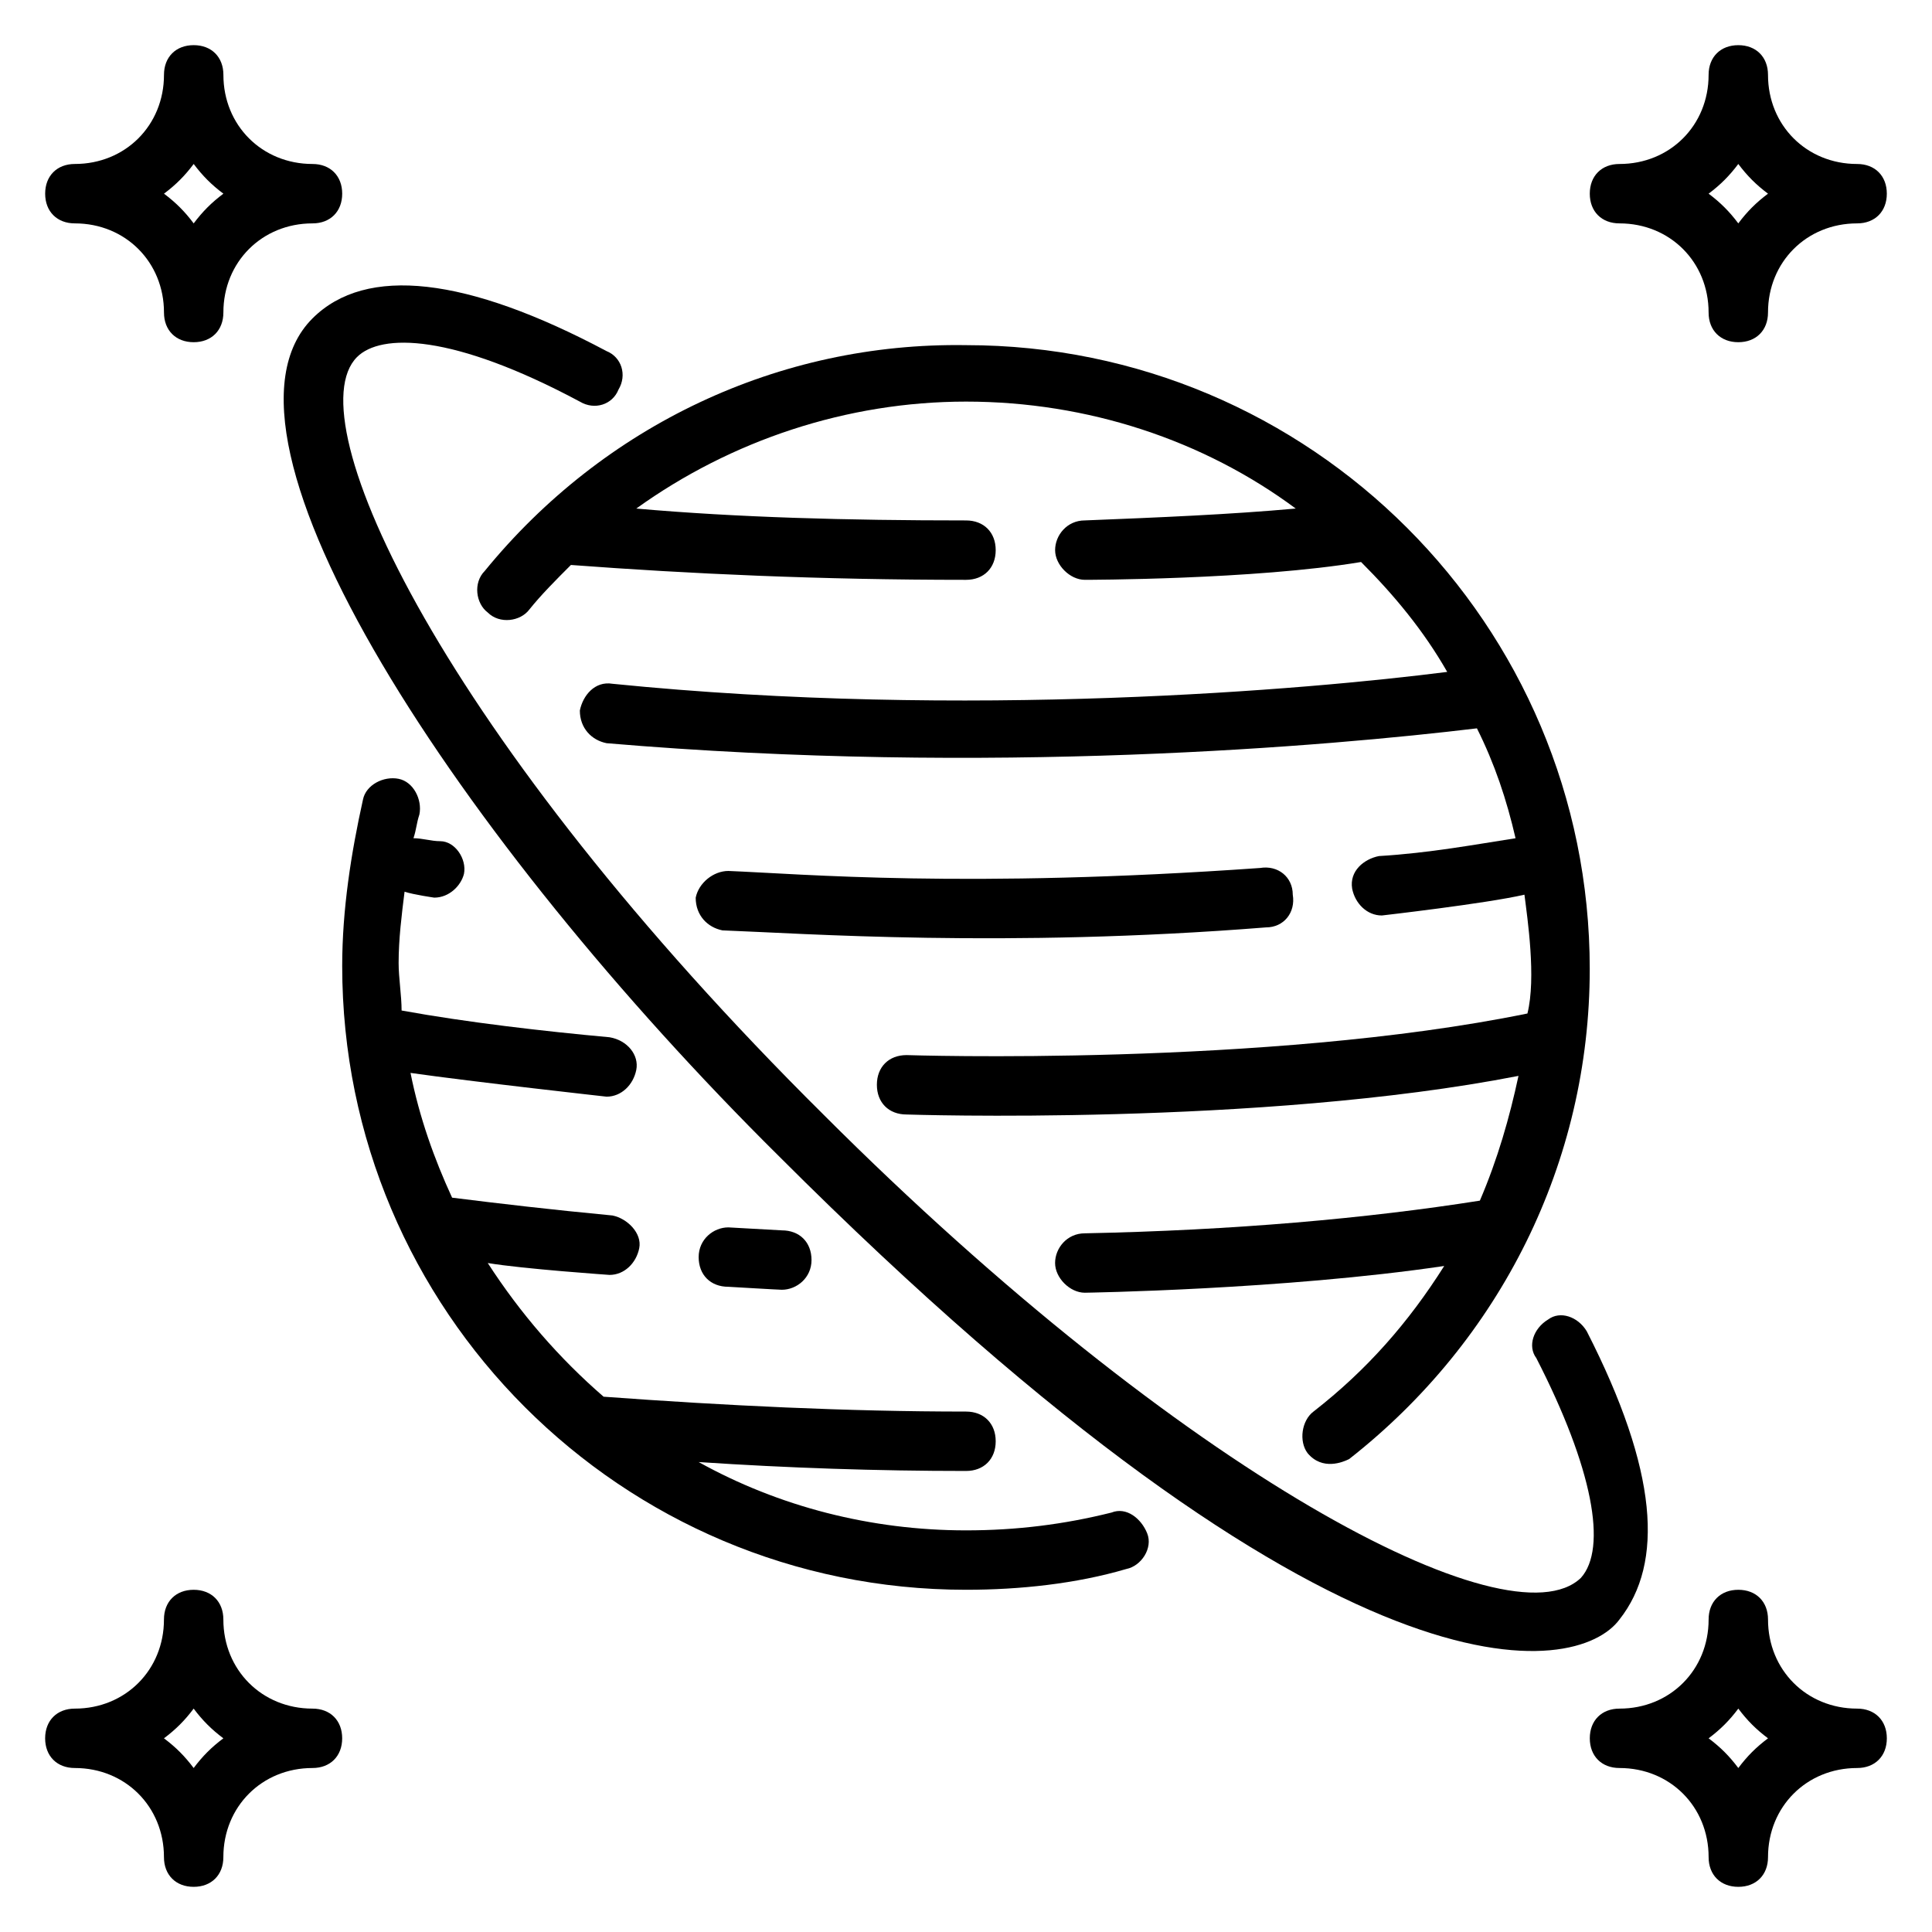 <?xml version="1.0" encoding="UTF-8"?>
<!-- The Best Svg Icon site in the world: iconSvg.co, Visit us! https://iconsvg.co -->
<svg fill="#000000" width="800px" height="800px" version="1.1" viewBox="144 144 512 512" xmlns="http://www.w3.org/2000/svg">
 <g>
  <path d="m573.18 203.2c13.383 0 23.617 10.234 23.617 23.617 0 4.723 3.148 7.871 7.871 7.871s7.871-3.148 7.871-7.871c0-13.383 10.234-23.617 23.617-23.617 4.723 0 7.871-3.148 7.871-7.871s-3.148-7.871-7.871-7.871c-13.383 0-23.617-10.234-23.617-23.617 0-4.723-3.148-7.871-7.871-7.871s-7.871 3.148-7.871 7.871c0 13.383-10.234 23.617-23.617 23.617-4.723 0-7.871 3.148-7.871 7.871s3.148 7.871 7.871 7.871zm31.488-15.746c2.363 3.148 4.723 5.512 7.871 7.871-3.148 2.363-5.512 4.723-7.871 7.871-2.363-3.148-4.723-5.512-7.871-7.871 3.148-2.359 5.508-4.723 7.871-7.871z"/>
  <path d="m163.84 203.2c13.383 0 23.617 10.234 23.617 23.617 0 4.723 3.148 7.871 7.871 7.871 4.723 0 7.871-3.148 7.871-7.871 0-13.383 10.234-23.617 23.617-23.617 4.723 0 7.871-3.148 7.871-7.871s-3.148-7.871-7.871-7.871c-13.383-0.004-23.613-10.238-23.613-23.621 0-4.723-3.148-7.871-7.871-7.871-4.727 0-7.875 3.148-7.875 7.871 0 13.383-10.234 23.617-23.617 23.617-4.723 0-7.871 3.148-7.871 7.871 0 4.727 3.148 7.875 7.871 7.875zm31.488-15.746c2.363 3.148 4.723 5.512 7.871 7.871-3.144 2.363-5.508 4.727-7.871 7.875-2.359-3.148-4.723-5.512-7.871-7.875 3.148-2.359 5.512-4.723 7.871-7.871z"/>
  <path d="m226.81 596.8c-13.383 0-23.617-10.234-23.617-23.617 0-4.723-3.148-7.871-7.871-7.871-4.723 0-7.871 3.148-7.871 7.871 0 13.383-10.234 23.617-23.617 23.617-4.723 0-7.871 3.148-7.871 7.871s3.148 7.871 7.871 7.871c13.383 0 23.617 10.234 23.617 23.617 0 4.723 3.148 7.871 7.871 7.871 4.723 0 7.871-3.148 7.871-7.871 0-13.383 10.234-23.617 23.617-23.617 4.723 0 7.871-3.148 7.871-7.871 0.004-4.723-3.144-7.871-7.871-7.871zm-31.488 15.742c-2.363-3.148-4.723-5.512-7.871-7.871 3.148-2.363 5.512-4.723 7.871-7.871 2.363 3.148 4.723 5.512 7.871 7.871-3.144 2.359-5.508 4.723-7.871 7.871z"/>
  <path d="m636.16 596.8c-13.383 0-23.617-10.234-23.617-23.617 0-4.723-3.148-7.871-7.871-7.871s-7.871 3.148-7.871 7.871c0 13.383-10.234 23.617-23.617 23.617-4.723 0-7.871 3.148-7.871 7.871s3.148 7.871 7.871 7.871c13.383 0 23.617 10.234 23.617 23.617 0 4.723 3.148 7.871 7.871 7.871s7.871-3.148 7.871-7.871c0-13.383 10.234-23.617 23.617-23.617 4.723 0 7.871-3.148 7.871-7.871s-3.148-7.871-7.871-7.871zm-31.488 15.742c-2.363-3.148-4.723-5.512-7.871-7.871 3.148-2.363 5.512-4.723 7.871-7.871 2.363 3.148 4.723 5.512 7.871 7.871-3.148 2.359-5.512 4.723-7.871 7.871z"/>
  <path d="m272.47 295.3c-3.148 3.148-2.363 8.66 0.789 11.02 3.148 3.148 8.66 2.363 11.02-0.789 3.148-3.938 7.086-7.871 11.02-11.809 31.488 2.363 66.125 3.941 104.7 3.941 4.723 0 7.871-3.148 7.871-7.871 0-4.723-3.148-7.871-7.871-7.871-31.488 0-60.613-0.789-87.379-3.148 25.188-18.109 55.891-28.344 87.379-28.344 32.273 0 62.977 10.234 87.379 28.34-17.32 1.574-36.211 2.363-55.891 3.148-4.723 0-7.871 3.938-7.871 7.871 0 3.938 3.938 7.871 7.871 7.871 0 0 44.871 0 73.211-4.723 8.66 8.66 16.531 18.105 22.828 29.125-37 4.723-127.53 12.594-221.2 3.148-4.723-0.789-7.871 3.148-8.66 7.086 0 4.723 3.148 7.871 7.086 8.66 101.55 8.66 191.29 0.789 230.65-3.938 4.723 9.445 7.871 18.895 10.234 29.125-10.234 1.574-22.828 3.938-36.211 4.723-3.938 0.789-7.871 3.938-7.086 8.66 0.789 3.938 3.938 7.086 7.871 7.086 0 0 27.551-3.148 37.785-5.512 0.789 6.297 3.148 22.043 0.789 31.488-69.273 14.172-164.53 11.023-164.53 11.023-4.723 0-7.871 3.148-7.871 7.871s3.148 7.871 7.871 7.871c0 0 93.676 3.148 162.16-10.234-2.363 11.02-5.512 22.043-10.234 33.062-29.914 4.723-65.336 7.871-104.7 8.66-4.723 0-7.871 3.938-7.871 7.871 0 3.938 3.938 7.871 7.871 7.871 0 0 52.742-0.789 95.25-7.086-9.445 14.957-20.469 27.551-34.637 38.574-3.148 2.363-3.938 7.871-1.574 11.02 3.938 4.723 9.445 2.363 11.02 1.574 40.148-31.488 63.762-78.719 63.762-129.89 0-91.316-73.996-165.31-165.31-165.31-49.586-0.781-96.031 21.258-127.52 59.832z"/>
  <path d="m438.57 544.84c-12.594 3.148-25.188 4.723-38.57 4.723-25.191 0-49.594-6.297-70.848-18.105 23.617 1.574 47.23 2.363 70.848 2.363 4.723 0 7.871-3.148 7.871-7.871s-3.148-7.871-7.871-7.871c-31.488 0-63.762-1.574-96.039-3.938-11.809-10.234-22.043-22.043-30.699-35.426 9.445 1.574 32.273 3.148 32.273 3.148 3.938 0 7.086-3.148 7.871-7.086 0.789-3.938-3.148-7.871-7.086-8.66-16.531-1.574-29.914-3.148-42.508-4.723-4.723-10.234-8.66-21.254-11.02-33.062 16.531 2.363 51.957 6.297 51.957 6.297 3.938 0 7.086-3.148 7.871-7.086 0.789-3.938-2.363-7.871-7.086-8.66-17.32-1.574-37.785-3.938-55.105-7.086 0-3.938-0.789-8.66-0.789-12.594 0-6.297 0.789-12.594 1.574-18.895 2.363 0.789 7.871 1.574 7.871 1.574 3.938 0 7.086-3.148 7.871-6.297 0.789-3.938-2.363-8.66-6.297-8.66-2.363 0-4.723-0.789-7.086-0.789 0.789-2.363 0.789-3.938 1.574-6.297 0.789-3.938-1.574-8.66-5.512-9.445-3.938-0.789-8.66 1.574-9.445 5.512-3.144 14.176-5.504 29.133-5.504 44.09 0 91.316 73.996 165.31 165.31 165.31 14.168 0 29.125-1.574 42.508-5.512 3.938-0.789 7.086-5.512 5.512-9.445-1.574-3.938-5.512-7.086-9.449-5.512z"/>
  <path d="m479.51 389.77c4.723 0 7.871-3.938 7.086-8.66 0-4.723-3.938-7.871-8.66-7.086-77.934 5.512-121.23 1.574-140.91 0.789-3.938 0-7.871 3.148-8.66 7.086 0 4.723 3.148 7.871 7.086 8.66 21.254 0.785 74.781 4.719 144.06-0.789z"/>
  <path d="m351.19 485.8c3.938 0 7.871-3.148 7.871-7.871s-3.148-7.871-7.871-7.871l-14.168-0.789c-3.938 0-7.871 3.148-7.871 7.871 0 4.723 3.148 7.871 7.871 7.871 0 0 13.383 0.789 14.168 0.789z"/>
  <path d="m564.52 496.82c-2.363-3.938-7.086-5.512-10.234-3.148-3.938 2.363-5.512 7.086-3.148 10.234 14.957 29.125 18.895 50.383 11.809 58.254-18.895 18.105-105.48-27.551-200.74-122.8-100.76-99.977-140.12-184.21-123.59-200.74 6.297-6.297 25.191-6.297 59.039 11.809 3.938 2.363 8.66 0.789 10.234-3.148 2.363-3.938 0.789-8.66-3.148-10.234-37-19.68-63.762-22.828-77.934-8.66-31.488 31.488 39.363 138.55 123.59 221.99 149.57 149.57 211.76 137.76 222.78 122.8 11.809-14.957 10.234-39.359-8.66-76.359z"/>
 </g>
</svg>